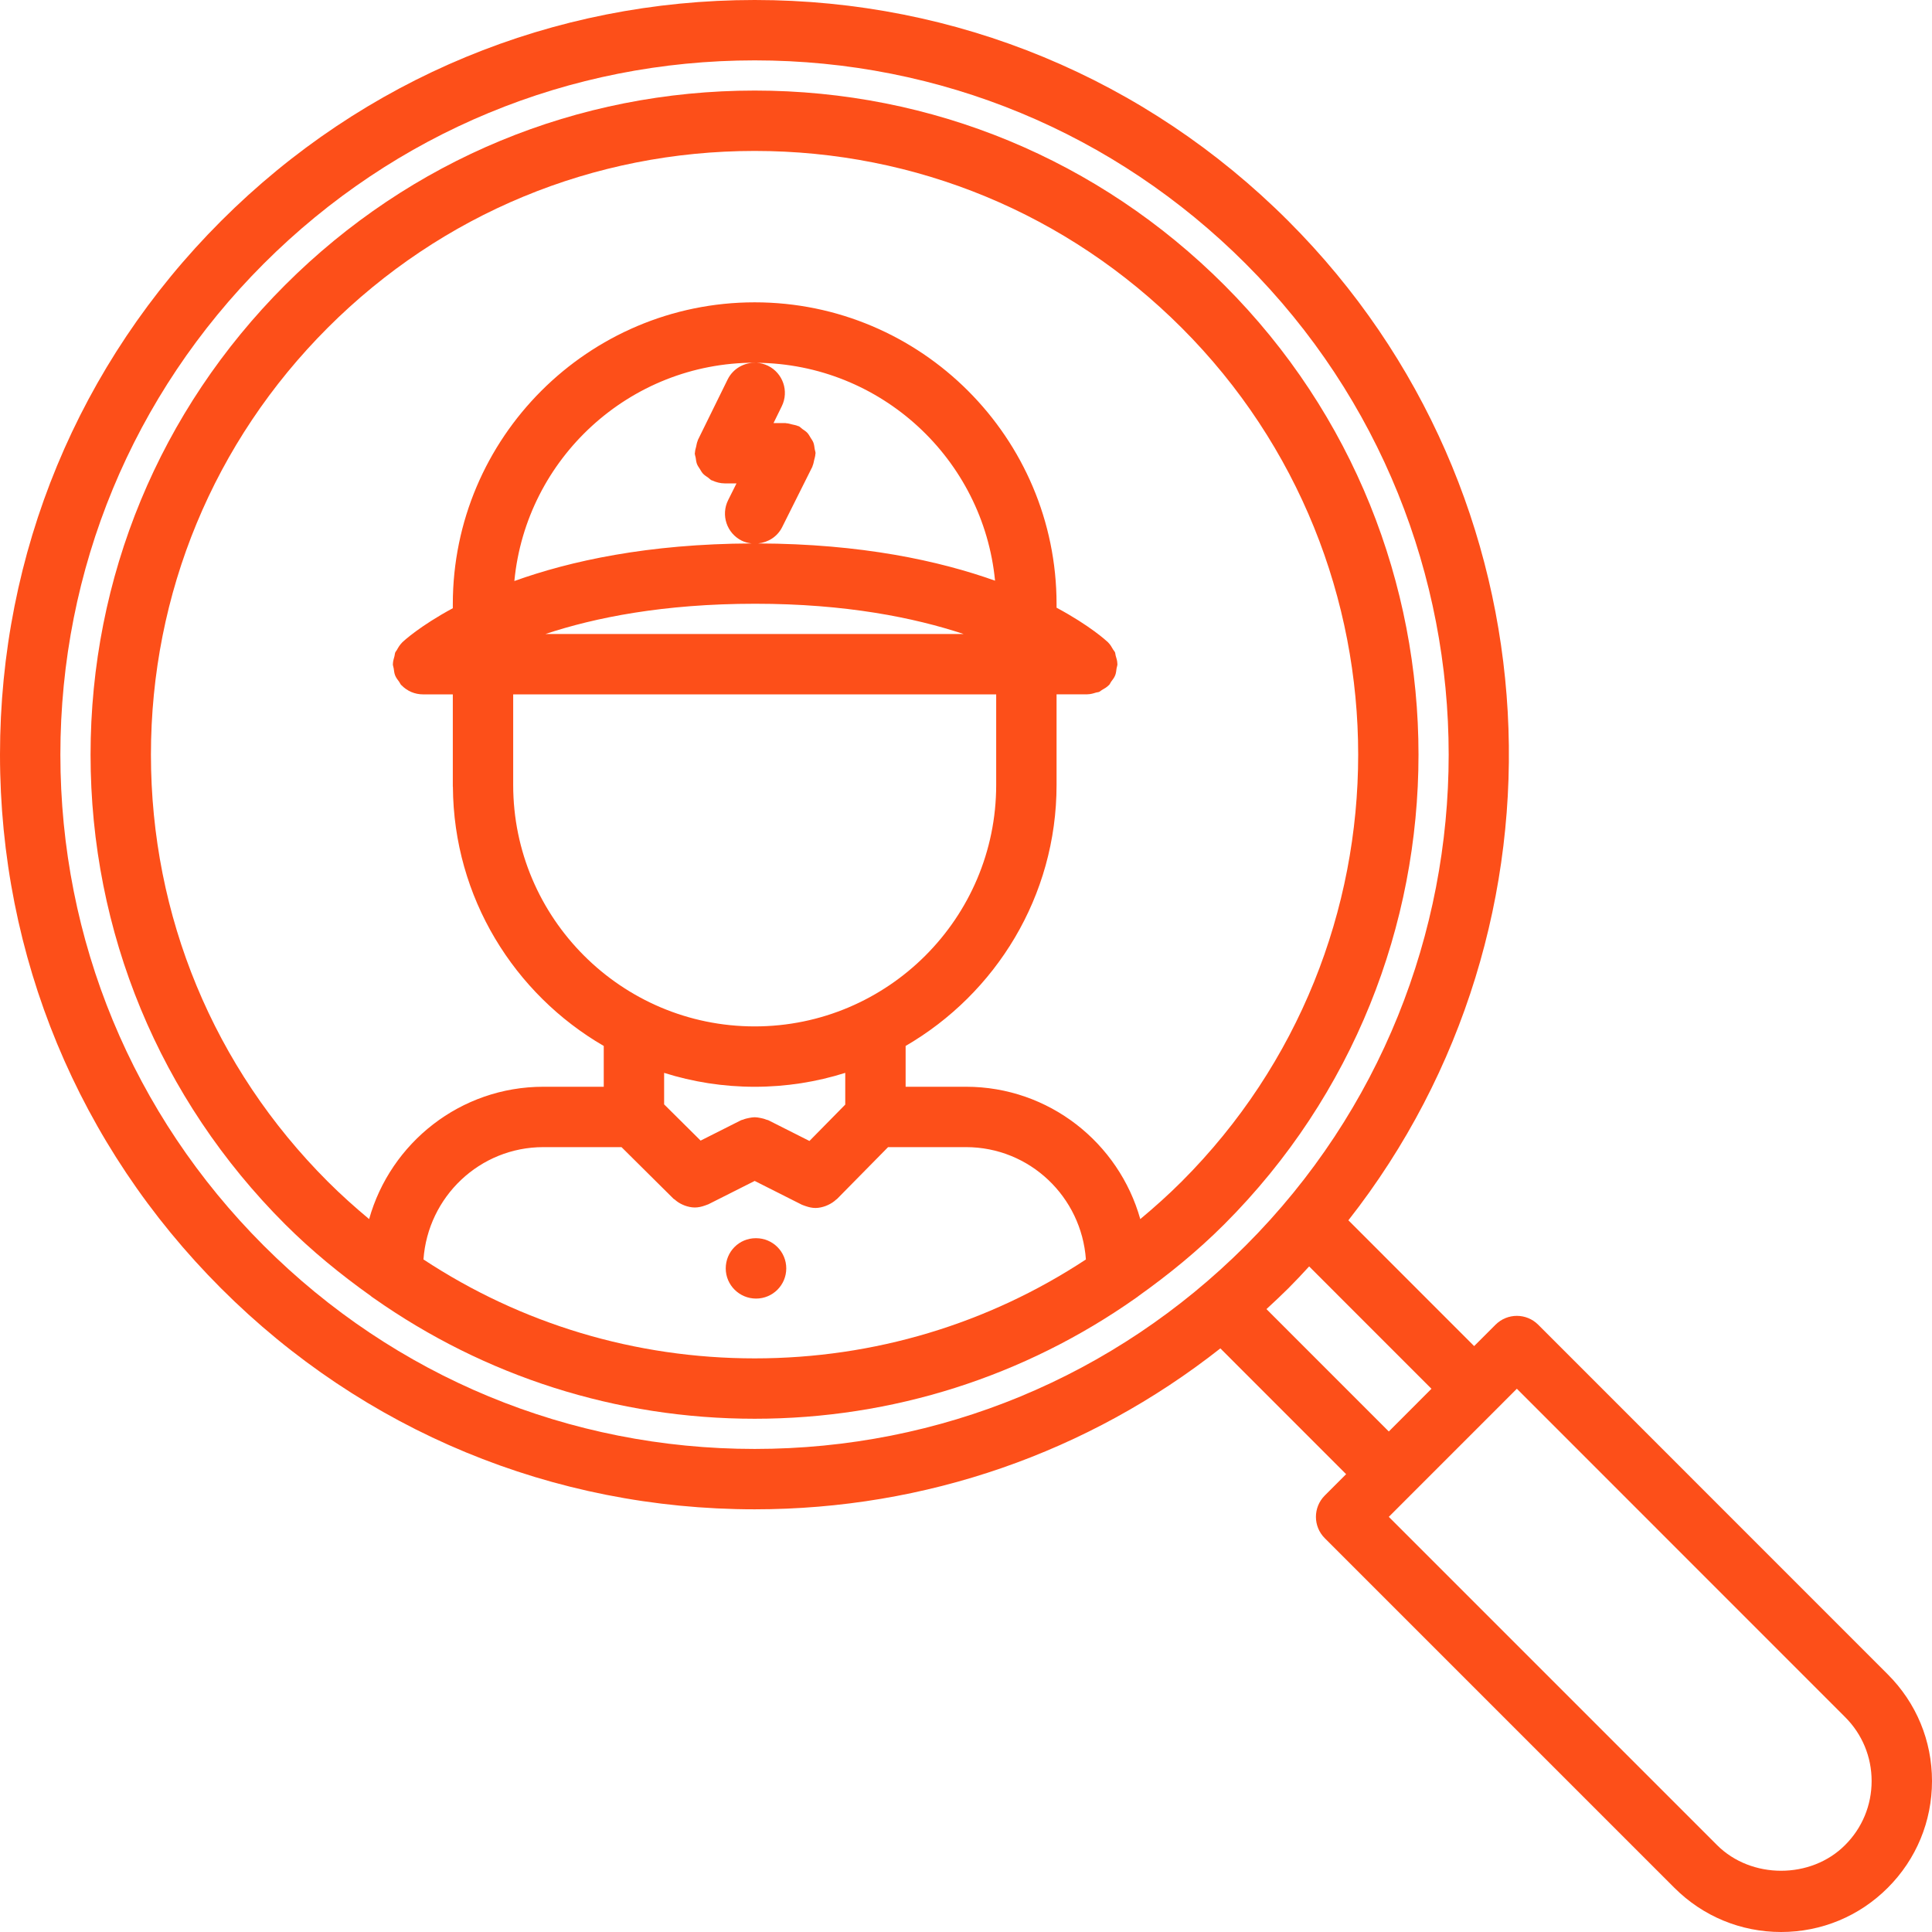 <?xml version="1.0" encoding="UTF-8"?> <svg xmlns="http://www.w3.org/2000/svg" id="icons" height="512px" viewBox="0 0 64 64" width="512px"> <g> <path d="m12.284 42.931c.029.03.067.049.101.075 3.673 2.584 8.031 3.992 12.615 3.992 4.583 0 8.942-1.408 12.615-3.992.032-.026.071-.045.101-.075.999-.711 1.956-1.491 2.841-2.376 8.577-8.578 8.577-22.534 0-31.111-4.156-4.156-9.68-6.444-15.557-6.444s-11.401 2.288-15.557 6.443c-4.155 4.155-6.443 9.679-6.443 15.557 0 5.877 2.288 11.402 6.443 15.555.885.884 1.842 1.665 2.841 2.376zm1.744-1.21c.147-2.075 1.862-3.721 3.972-3.721h2.588l1.724 1.711c.011.011.025.015.037.024.075.068.157.122.248.164.029.014.057.026.087.037.106.038.216.063.33.064h.002.001c.112 0 .226-.026.335-.065.022-.009.044-.015.065-.024.017-.007.033-.01.049-.018l1.534-.773 1.565.789c.017.009.035.012.053.02.022.01.044.017.067.024.108.038.219.063.329.063h.001.002c.115-.001.227-.027.334-.066.03-.011.058-.023.086-.037.096-.045.185-.103.263-.176.009-.009.02-.011.028-.02l1.691-1.717h2.581c2.11 0 3.825 1.646 3.972 3.721-3.232 2.129-7.012 3.277-10.972 3.277s-7.74-1.148-10.972-3.277zm2.972-18.719h16v3.001c0 4.41-3.589 7.998-8 7.998s-8-3.588-8-7.998zm8.016-3.002c3.002 0 5.267.46 6.905 1.002h-13.852c1.634-.542 3.905-1.002 6.947-1.002zm.095-1.998c.331-.033.639-.22.799-.54l1-2c.005-.01.004-.021.008-.03.028-.059.036-.125.052-.19.016-.066.038-.13.04-.196 0-.011.006-.02.006-.03 0-.049-.021-.092-.028-.14-.011-.072-.017-.143-.042-.211-.023-.061-.06-.11-.094-.165-.033-.055-.063-.111-.106-.159-.049-.053-.109-.09-.168-.131-.04-.028-.069-.066-.114-.089-.01-.005-.021-.003-.03-.008-.061-.028-.128-.037-.194-.053-.064-.015-.126-.037-.191-.039-.011 0-.021-.006-.031-.006h-.394l.274-.559c.243-.496.039-1.095-.456-1.339-.122-.06-.25-.091-.376-.099 4.119.033 7.506 3.192 7.896 7.218-1.846-.658-4.421-1.223-7.851-1.234zm-1.009-5.428-.983 2c-.004.009-.003.019-.007.027-.028.06-.036.127-.051.193-.016.065-.037.128-.039.193-.001.01-.006.018-.006.028 0 .052.021.097.029.146.011.07.017.14.042.207.023.062.062.113.097.168.033.054.061.108.104.155.05.053.11.09.171.132.04.028.07.066.115.089.008.004.017.002.025.006.125.058.262.094.408.095.003 0 .005.001.007.001h.001.382l-.276.553c-.247.494-.047 1.095.447 1.342.107.054.221.08.334.093-3.439.013-6.021.583-7.863 1.245.387-4.052 3.809-7.232 7.961-7.232.015 0 .029.002.044.002-.386-.017-.762.19-.942.557zm.898 23.427c1.045 0 2.053-.162 3-.461v1.051l-1.186 1.205-1.364-.688c-.021-.011-.045-.009-.067-.019-.065-.028-.133-.043-.203-.057-.061-.011-.119-.022-.18-.022-.062 0-.119.012-.18.022-.071.014-.139.029-.205.057-.021.01-.044.008-.065.019l-1.341.676-1.209-1.2v-1.044c.947.299 1.955.461 3 .461zm-14.143-25.144c3.778-3.777 8.8-5.857 14.143-5.857s10.365 2.081 14.143 5.858c7.798 7.798 7.798 20.485 0 28.283-.439.439-.898.85-1.37 1.243-.709-2.526-3.025-4.384-5.773-4.384h-2v-1.352c2.983-1.732 5-4.955 5-8.646v-3.001h1.016c.004 0 .007-.002.011-.002.098-.001.191-.028.284-.058.032-.01.068-.008.098-.021.033-.014.059-.042.089-.06.084-.047.166-.094.232-.162.003-.002.006-.003.009-.006.03-.032.042-.072.067-.107.051-.068.104-.134.136-.214.029-.074.035-.152.046-.229.007-.048.028-.091.028-.141 0-.004-.002-.007-.002-.011-.001-.093-.028-.183-.056-.272-.011-.036-.009-.076-.023-.11-.014-.032-.042-.058-.06-.088-.047-.083-.094-.166-.161-.232-.003-.003-.004-.006-.007-.009-.055-.052-.598-.553-1.707-1.148v-.118c0-5.513-4.486-9.998-10-9.998s-10 4.485-10 9.999v.134c-1.089.588-1.622 1.08-1.676 1.131-.003.002-.004.006-.006.009-.072.07-.124.158-.173.247-.014.026-.038.047-.05.074-.017.039-.016.084-.027.125-.023.085-.051.169-.052.256 0 .004-.002.008-.002.012 0 .05.021.094.028.142.012.077.017.155.047.229.031.08.084.145.134.213.026.035.038.076.068.107.003.002.006.003.009.006.092.095.202.172.326.225.123.052.256.078.388.078h.986v3.05c0 .006.003.011.003.017.024 3.663 2.031 6.858 4.997 8.58v1.351h-2c-2.748 0-5.064 1.858-5.772 4.384-.472-.394-.931-.804-1.37-1.243-3.778-3.777-5.858-8.799-5.858-14.141s2.08-10.366 5.857-14.143z" data-original="#000000" class="active-path" data-old_color="#Fd4f19" fill="#Fd4f19"></path> <path d="m25 49.998c5.666 0 11.041-1.879 15.426-5.331l4.166 4.167-.707.707c-.391.391-.391 1.023 0 1.414l11.58 11.58c.944.944 2.2 1.465 3.536 1.465s2.591-.521 3.534-1.465c.944-.944 1.465-2.2 1.465-3.536 0-1.335-.52-2.589-1.464-3.532-.001 0-.001-.001-.001-.001l-11.58-11.583c-.391-.391-1.023-.391-1.414 0l-.708.708-4.166-4.167c7.698-9.802 7.04-24.073-1.989-33.102-4.722-4.722-11-7.322-17.678-7.322-6.677 0-12.955 2.6-17.678 7.322-4.721 4.721-7.322 10.999-7.322 17.677.001 6.678 2.601 12.956 7.322 17.678s11 7.321 17.678 7.321zm36.12 11.123c-1.131 1.135-3.108 1.133-4.241 0l-10.873-10.873.705-.706c.001 0 .002-.001.002-.001s.001-.001.001-.002l2.823-2.823c.001-.001.003-.002.004-.003s.002-.003.003-.004l.704-.705 10.873 10.876h.001v.001c.566.565.878 1.317.878 2.118 0 .802-.312 1.556-.88 2.122zm-13.701-15.116-1.413 1.415-4.053-4.054c.244-.226.488-.453.725-.689.237-.237.464-.48.689-.725zm-38.683-37.269c4.345-4.344 10.121-6.736 16.264-6.736 6.144 0 11.92 2.392 16.264 6.736 8.967 8.967 8.967 23.558 0 32.526-4.345 4.344-10.121 6.736-16.264 6.736-6.144 0-11.92-2.392-16.264-6.735s-6.735-10.12-6.736-16.264c0-6.144 2.393-11.919 6.736-16.263z" data-original="#000000" class="active-path" data-old_color="#Fd4f19" fill="#Fd4f19"></path> <path d="m25.046 41.017h-.011c-.552 0-.994.447-.994 1s.452 1 1.005 1c.552 0 1-.447 1-1s-.448-1-1-1z" data-original="#000000" class="active-path" data-old_color="#Fd4f19" fill="#Fd4f19"></path> </g> </svg> 